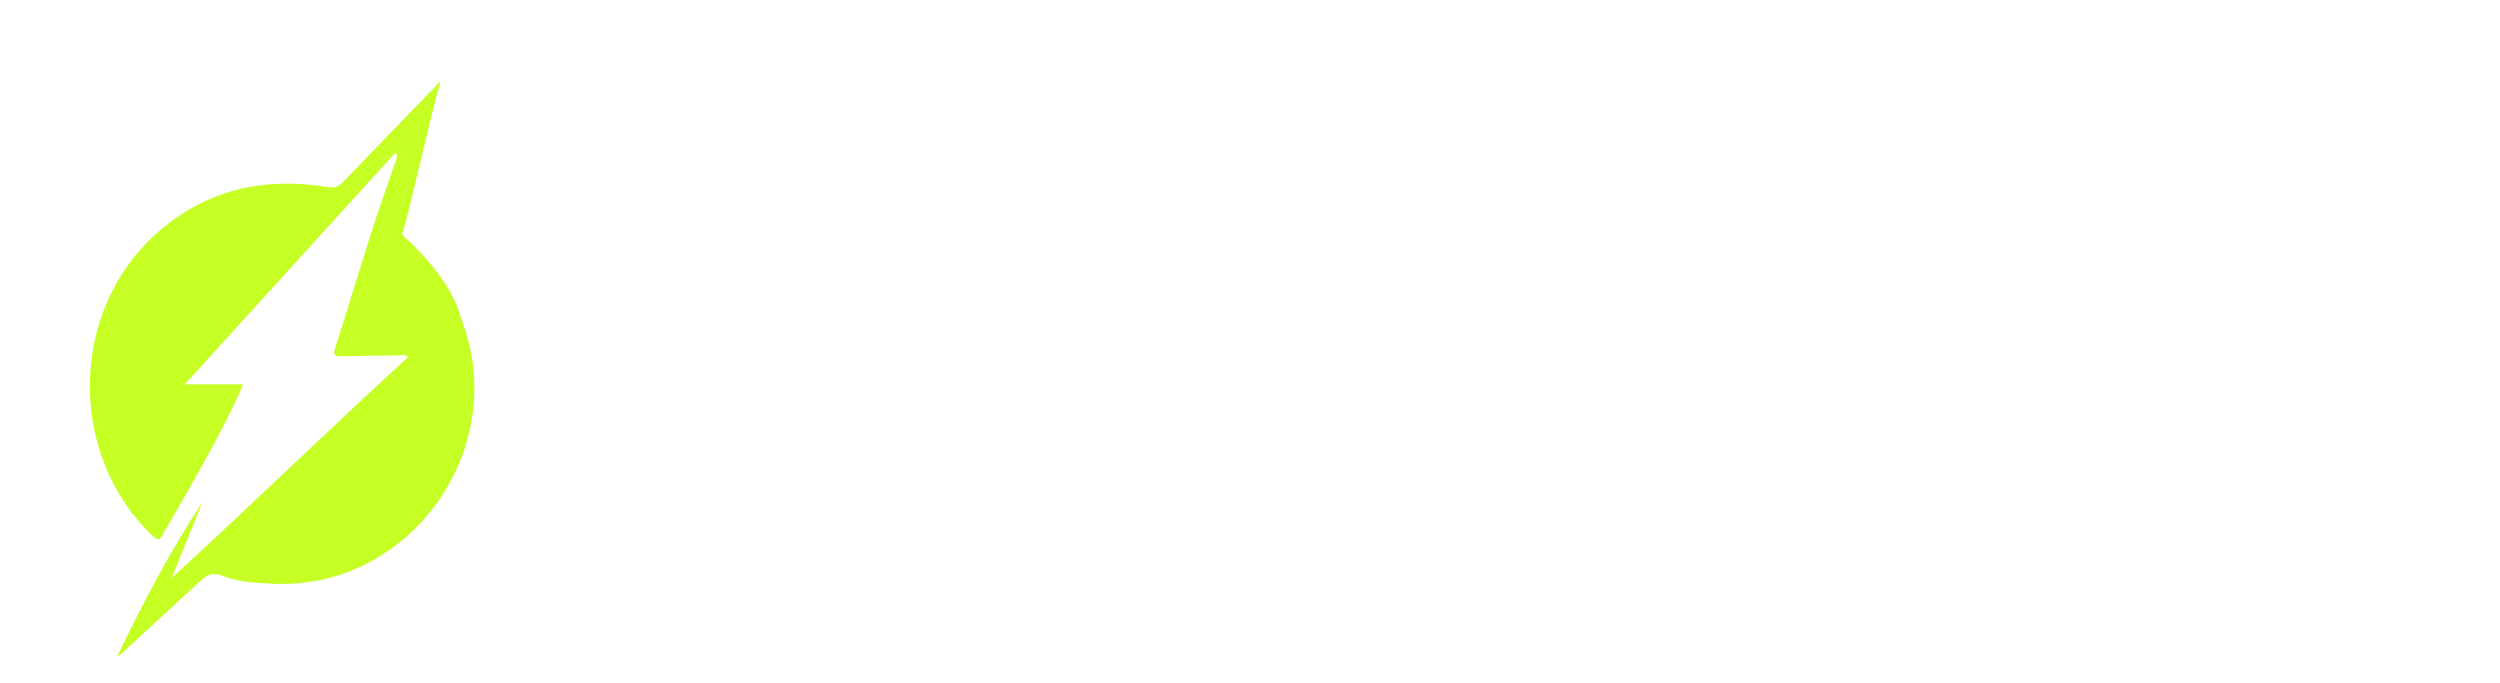 <svg width="139" height="38" viewBox="0 0 139 38" fill="none" xmlns="http://www.w3.org/2000/svg">
<g filter="url(#filter0_dddi_17126_17149)">
<path d="M22.36 10.54C25.236 13.21 25.452 14.685 25.751 15.514C28.308 22.626 22.689 30.334 15.156 29.957C14.203 29.91 13.233 29.86 12.34 29.506C11.812 29.297 11.499 29.465 11.145 29.796C9.699 31.141 8.24 32.472 6.788 33.808C6.709 33.88 6.628 33.952 6.513 34C7.936 31.055 9.438 28.157 11.256 25.42C10.688 26.823 10.119 28.227 9.551 29.63C13.974 25.582 18.254 21.414 22.663 17.379C22.529 17.159 22.339 17.261 22.184 17.262C21.12 17.27 20.057 17.278 18.994 17.313C18.598 17.326 18.51 17.236 18.638 16.837C19.325 14.69 19.972 12.53 20.659 10.381C21.055 9.143 21.504 7.922 21.919 6.689C21.986 6.492 22.127 6.303 22.017 5.953C18.087 10.275 14.203 14.547 10.275 18.868H13.51C12.974 20.172 12.334 21.369 11.691 22.561C10.857 24.107 9.964 25.621 9.093 27.148C8.953 27.391 8.869 27.662 8.496 27.308C3.76 22.818 3.835 14.829 8.686 10.494C11.416 8.054 14.638 7.32 18.193 7.898C18.568 7.96 18.794 7.911 19.045 7.65C20.815 5.807 22.596 3.974 24.507 2C23.931 3.91 22.895 8.761 22.358 10.539" fill="#C6FF24"/>
</g>
<path d="M101.856 26.197C99.121 26.197 97.835 24.83 97.835 22.34V17.666H94.957V15.788H96.794C97.305 15.788 97.448 15.89 97.754 16.257L98.121 16.686L98.917 16.012L98.244 15.155C97.897 14.726 97.815 14.543 97.815 13.951V11.991H99.836L99.856 15.788H106V17.666H99.856V22.34C99.856 23.666 100.489 24.32 101.856 24.32H101.979C103.346 24.32 103.979 23.666 103.979 22.34V20.686H106V22.34C106 24.83 104.694 26.197 101.979 26.197H101.856Z" fill="white"/>
<path d="M87.689 25.993V24.116H90.975V18.421C90.975 17.89 90.791 17.666 90.24 17.666H87.689V15.788H90.811C92.301 15.788 92.995 16.482 92.995 17.89V24.116H95.792V25.993H87.689ZM90.24 13.951V11.195H93.097V13.951H90.24Z" fill="white"/>
<path d="M85.699 11.195V25.993H83.678V24.993C83.678 24.565 83.76 24.34 84.107 24.075L84.658 23.646L84.025 22.809L81.882 24.503C80.474 25.626 79.474 26.177 78.249 26.177C76.514 26.177 75.33 25.054 75.33 23.054V20.299C75.33 17.38 77.045 15.584 80.412 15.584H80.882C82.229 15.584 83.311 15.91 83.678 16.053V11.195H85.699ZM77.371 22.666C77.371 23.687 77.922 24.258 78.861 24.258C79.698 24.258 80.29 23.83 81.249 23.054L83.678 21.115V18.013C83.331 17.87 82.249 17.441 80.943 17.441H80.433C78.371 17.441 77.371 18.482 77.371 20.319V22.666Z" fill="white"/>
<path d="M63.078 25.994V15.788H65.098V16.829C65.098 17.258 65.017 17.482 64.67 17.748L64.119 18.176L64.751 19.013L66.894 17.299C68.303 16.196 69.323 15.604 70.569 15.604C72.303 15.604 73.447 16.727 73.447 18.727V25.994H71.405V19.115C71.405 18.095 70.834 17.523 69.915 17.523C69.079 17.523 68.487 17.952 67.527 18.727L65.098 20.666V25.994H63.078Z" fill="white"/>
<path d="M55.493 26.198C52.002 26.198 50.39 24.463 50.39 21.401V20.401C50.39 17.319 52.002 15.584 55.513 15.584H56.289C59.697 15.584 61.289 17.258 61.289 20.401V21.585H52.431C52.472 23.401 53.472 24.381 55.493 24.381H56.309C58.166 24.381 58.718 23.871 59.105 23.034H61.044V23.789C60.35 25.238 59.126 26.198 56.289 26.198H55.493ZM52.451 19.972H59.248C59.146 18.237 58.269 17.38 56.309 17.38H55.513C53.594 17.38 52.615 18.237 52.451 19.972Z" fill="white"/>
<path d="M42.429 26.198C38.959 26.198 37.388 24.952 37 22.523V21.768H39.041C39.184 23.503 39.96 24.258 42.389 24.258H43.532C45.981 24.258 46.838 23.462 46.838 22.074C46.838 20.972 46.307 20.401 45.001 20.095L40.633 19.094C38.266 18.543 37.204 17.36 37.204 15.175C37.204 12.543 38.817 10.991 42.368 10.991H43.409C46.675 10.991 48.206 12.216 48.593 14.522V15.277H46.552C46.41 13.685 45.634 12.93 43.45 12.93H42.266C40.062 12.93 39.266 13.685 39.266 15.053C39.266 16.176 39.776 16.767 41.103 17.094L45.45 18.074C47.818 18.625 48.9 19.748 48.9 21.911C48.9 24.524 47.206 26.198 43.45 26.198H42.429Z" fill="white"/>
<defs>
<filter id="filter0_dddi_17126_17149" x="-3" y="0" width="38" height="38" filterUnits="userSpaceOnUse" color-interpolation-filters="sRGB">
<feFlood flood-opacity="0" result="BackgroundImageFix"/>
<feColorMatrix in="SourceAlpha" type="matrix" values="0 0 0 0 0 0 0 0 0 0 0 0 0 0 0 0 0 0 127 0" result="hardAlpha"/>
<feOffset dy="1"/>
<feGaussianBlur stdDeviation="1"/>
<feColorMatrix type="matrix" values="0 0 0 0 0.039 0 0 0 0 0.051 0 0 0 0 0.071 0 0 0 0.06 0"/>
<feBlend mode="normal" in2="BackgroundImageFix" result="effect1_dropShadow_17126_17149"/>
<feColorMatrix in="SourceAlpha" type="matrix" values="0 0 0 0 0 0 0 0 0 0 0 0 0 0 0 0 0 0 127 0" result="hardAlpha"/>
<feOffset dy="1"/>
<feGaussianBlur stdDeviation="1.5"/>
<feColorMatrix type="matrix" values="0 0 0 0 0.039 0 0 0 0 0.051 0 0 0 0 0.071 0 0 0 0.1 0"/>
<feBlend mode="normal" in2="effect1_dropShadow_17126_17149" result="effect2_dropShadow_17126_17149"/>
<feColorMatrix in="SourceAlpha" type="matrix" values="0 0 0 0 0 0 0 0 0 0 0 0 0 0 0 0 0 0 127 0" result="hardAlpha"/>
<feMorphology radius="0.5" operator="erode" in="SourceAlpha" result="effect3_dropShadow_17126_17149"/>
<feOffset dy="1"/>
<feGaussianBlur stdDeviation="0.5"/>
<feComposite in2="hardAlpha" operator="out"/>
<feColorMatrix type="matrix" values="0 0 0 0 0.039 0 0 0 0 0.051 0 0 0 0 0.071 0 0 0 0.13 0"/>
<feBlend mode="normal" in2="effect2_dropShadow_17126_17149" result="effect3_dropShadow_17126_17149"/>
<feBlend mode="normal" in="SourceGraphic" in2="effect3_dropShadow_17126_17149" result="shape"/>
<feColorMatrix in="SourceAlpha" type="matrix" values="0 0 0 0 0 0 0 0 0 0 0 0 0 0 0 0 0 0 127 0" result="hardAlpha"/>
<feOffset dy="-0.5"/>
<feGaussianBlur stdDeviation="0.25"/>
<feComposite in2="hardAlpha" operator="arithmetic" k2="-1" k3="1"/>
<feColorMatrix type="matrix" values="0 0 0 0 0.039 0 0 0 0 0.051 0 0 0 0 0.071 0 0 0 0.1 0"/>
<feBlend mode="normal" in2="shape" result="effect4_innerShadow_17126_17149"/>
</filter>
</defs>
</svg>
